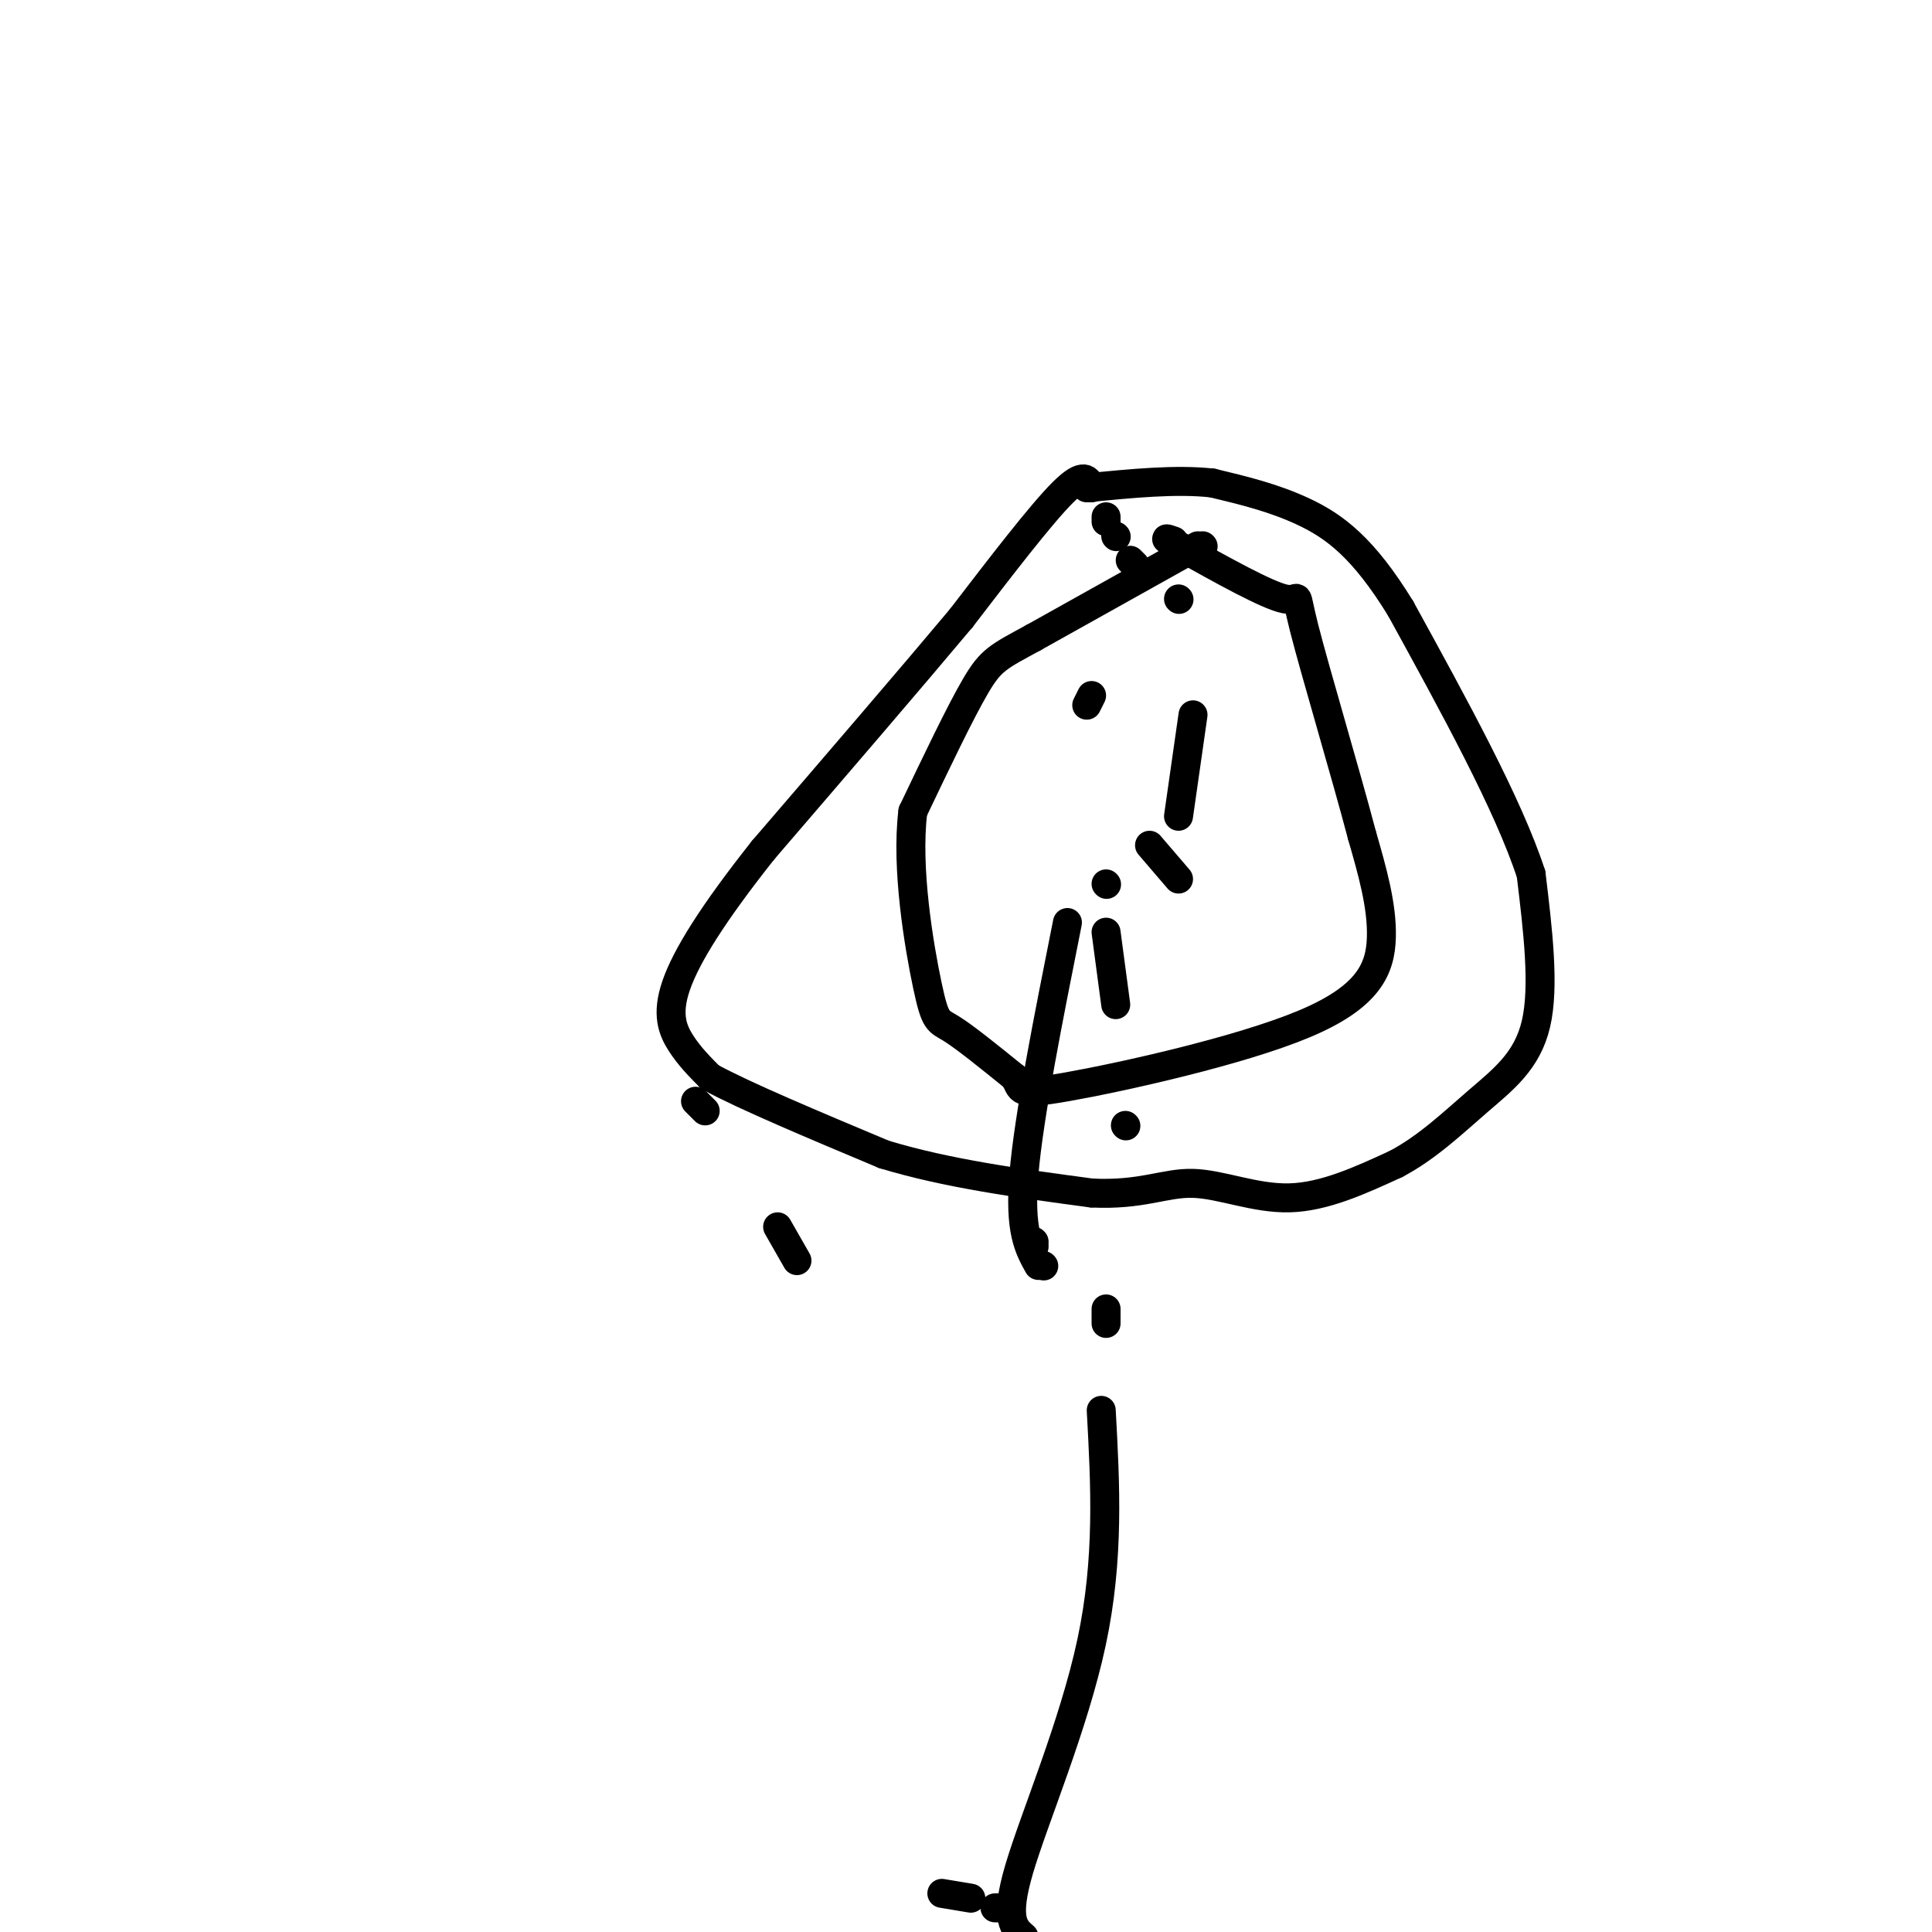 <svg viewBox='0 0 400 400' version='1.1' xmlns='http://www.w3.org/2000/svg' xmlns:xlink='http://www.w3.org/1999/xlink'><g fill='none' stroke='#000000' stroke-width='6' stroke-linecap='round' stroke-linejoin='round'><path d='M165,261c0.000,0.000 -4.000,-7.000 -4,-7'/><path d='M146,230c0.000,0.000 -2.000,-2.000 -2,-2'/><path d='M249,113c0.000,0.000 0.100,0.100 0.1,0.1'/><path d='M248,113c0.000,0.000 -34.000,19.000 -34,19'/><path d='M214,132c-7.378,4.022 -8.822,4.578 -12,10c-3.178,5.422 -8.089,15.711 -13,26'/><path d='M189,168c-1.476,11.750 1.333,28.125 3,36c1.667,7.875 2.190,7.250 5,9c2.810,1.750 7.905,5.875 13,10'/><path d='M210,223c1.801,2.568 -0.198,3.987 11,2c11.198,-1.987 35.592,-7.381 49,-13c13.408,-5.619 15.831,-11.463 16,-18c0.169,-6.537 -1.915,-13.769 -4,-21'/><path d='M282,173c-3.357,-12.750 -9.750,-34.125 -12,-43c-2.250,-8.875 -0.357,-5.250 -4,-6c-3.643,-0.750 -12.821,-5.875 -22,-11'/><path d='M244,113c-3.833,-2.000 -2.417,-1.500 -1,-1'/><path d='M244,124c0.000,0.000 0.100,0.100 0.1,0.1'/><path d='M235,117c0.000,0.000 -1.000,-1.000 -1,-1'/><path d='M231,111c0.000,0.000 0.100,0.100 0.1,0.1'/><path d='M229,108c0.000,0.000 0.000,-1.000 0,-1'/><path d='M226,101c-0.750,-1.750 -1.500,-3.500 -6,1c-4.500,4.500 -12.750,15.250 -21,26'/><path d='M199,128c-10.333,12.333 -25.667,30.167 -41,48'/><path d='M158,176c-10.405,13.131 -15.917,21.958 -18,28c-2.083,6.042 -0.738,9.298 1,12c1.738,2.702 3.869,4.851 6,7'/><path d='M147,223c7.000,3.833 21.500,9.917 36,16'/><path d='M183,239c13.167,4.000 28.083,6.000 43,8'/><path d='M226,247c10.476,0.524 15.167,-2.167 21,-2c5.833,0.167 12.810,3.190 20,3c7.190,-0.190 14.595,-3.595 22,-7'/><path d='M289,241c6.524,-3.440 11.833,-8.542 17,-13c5.167,-4.458 10.190,-8.274 12,-16c1.810,-7.726 0.405,-19.363 -1,-31'/><path d='M317,181c-4.667,-14.333 -15.833,-34.667 -27,-55'/><path d='M290,126c-7.800,-12.733 -13.800,-17.067 -20,-20c-6.200,-2.933 -12.600,-4.467 -19,-6'/><path d='M251,100c-7.500,-0.833 -16.750,0.083 -26,1'/><path d='M213,257c0.000,0.000 0.100,0.100 0.1,0.1'/><path d='M214,257c0.000,0.000 0.100,0.100 0.1,0.1'/><path d='M214,258c0.000,0.000 0.100,0.100 0.1,0.1'/><path d='M216,262c0.000,0.000 0.100,0.100 0.1,0.1'/><path d='M215,262c-2.000,-3.583 -4.000,-7.167 -3,-19c1.000,-11.833 5.000,-31.917 9,-52'/><path d='M225,146c0.000,0.000 1.000,-2.000 1,-2'/><path d='M238,175c0.000,0.000 6.000,7.000 6,7'/><path d='M244,169c0.000,0.000 3.000,-21.000 3,-21'/><path d='M229,183c0.000,0.000 0.100,0.100 0.1,0.1'/><path d='M229,193c0.000,0.000 2.000,15.000 2,15'/><path d='M233,233c0.000,0.000 0.100,0.100 0.1,0.1'/><path d='M229,271c0.000,0.000 0.000,3.000 0,3'/><path d='M228,292c0.844,15.356 1.689,30.711 -2,48c-3.689,17.289 -11.911,36.511 -15,47c-3.089,10.489 -1.044,12.244 1,14'/><path d=''/><path d='M208,395c0.000,0.000 -2.000,0.000 -2,0'/><path d='M201,393c0.000,0.000 -6.000,-1.000 -6,-1'/></g>
</svg>